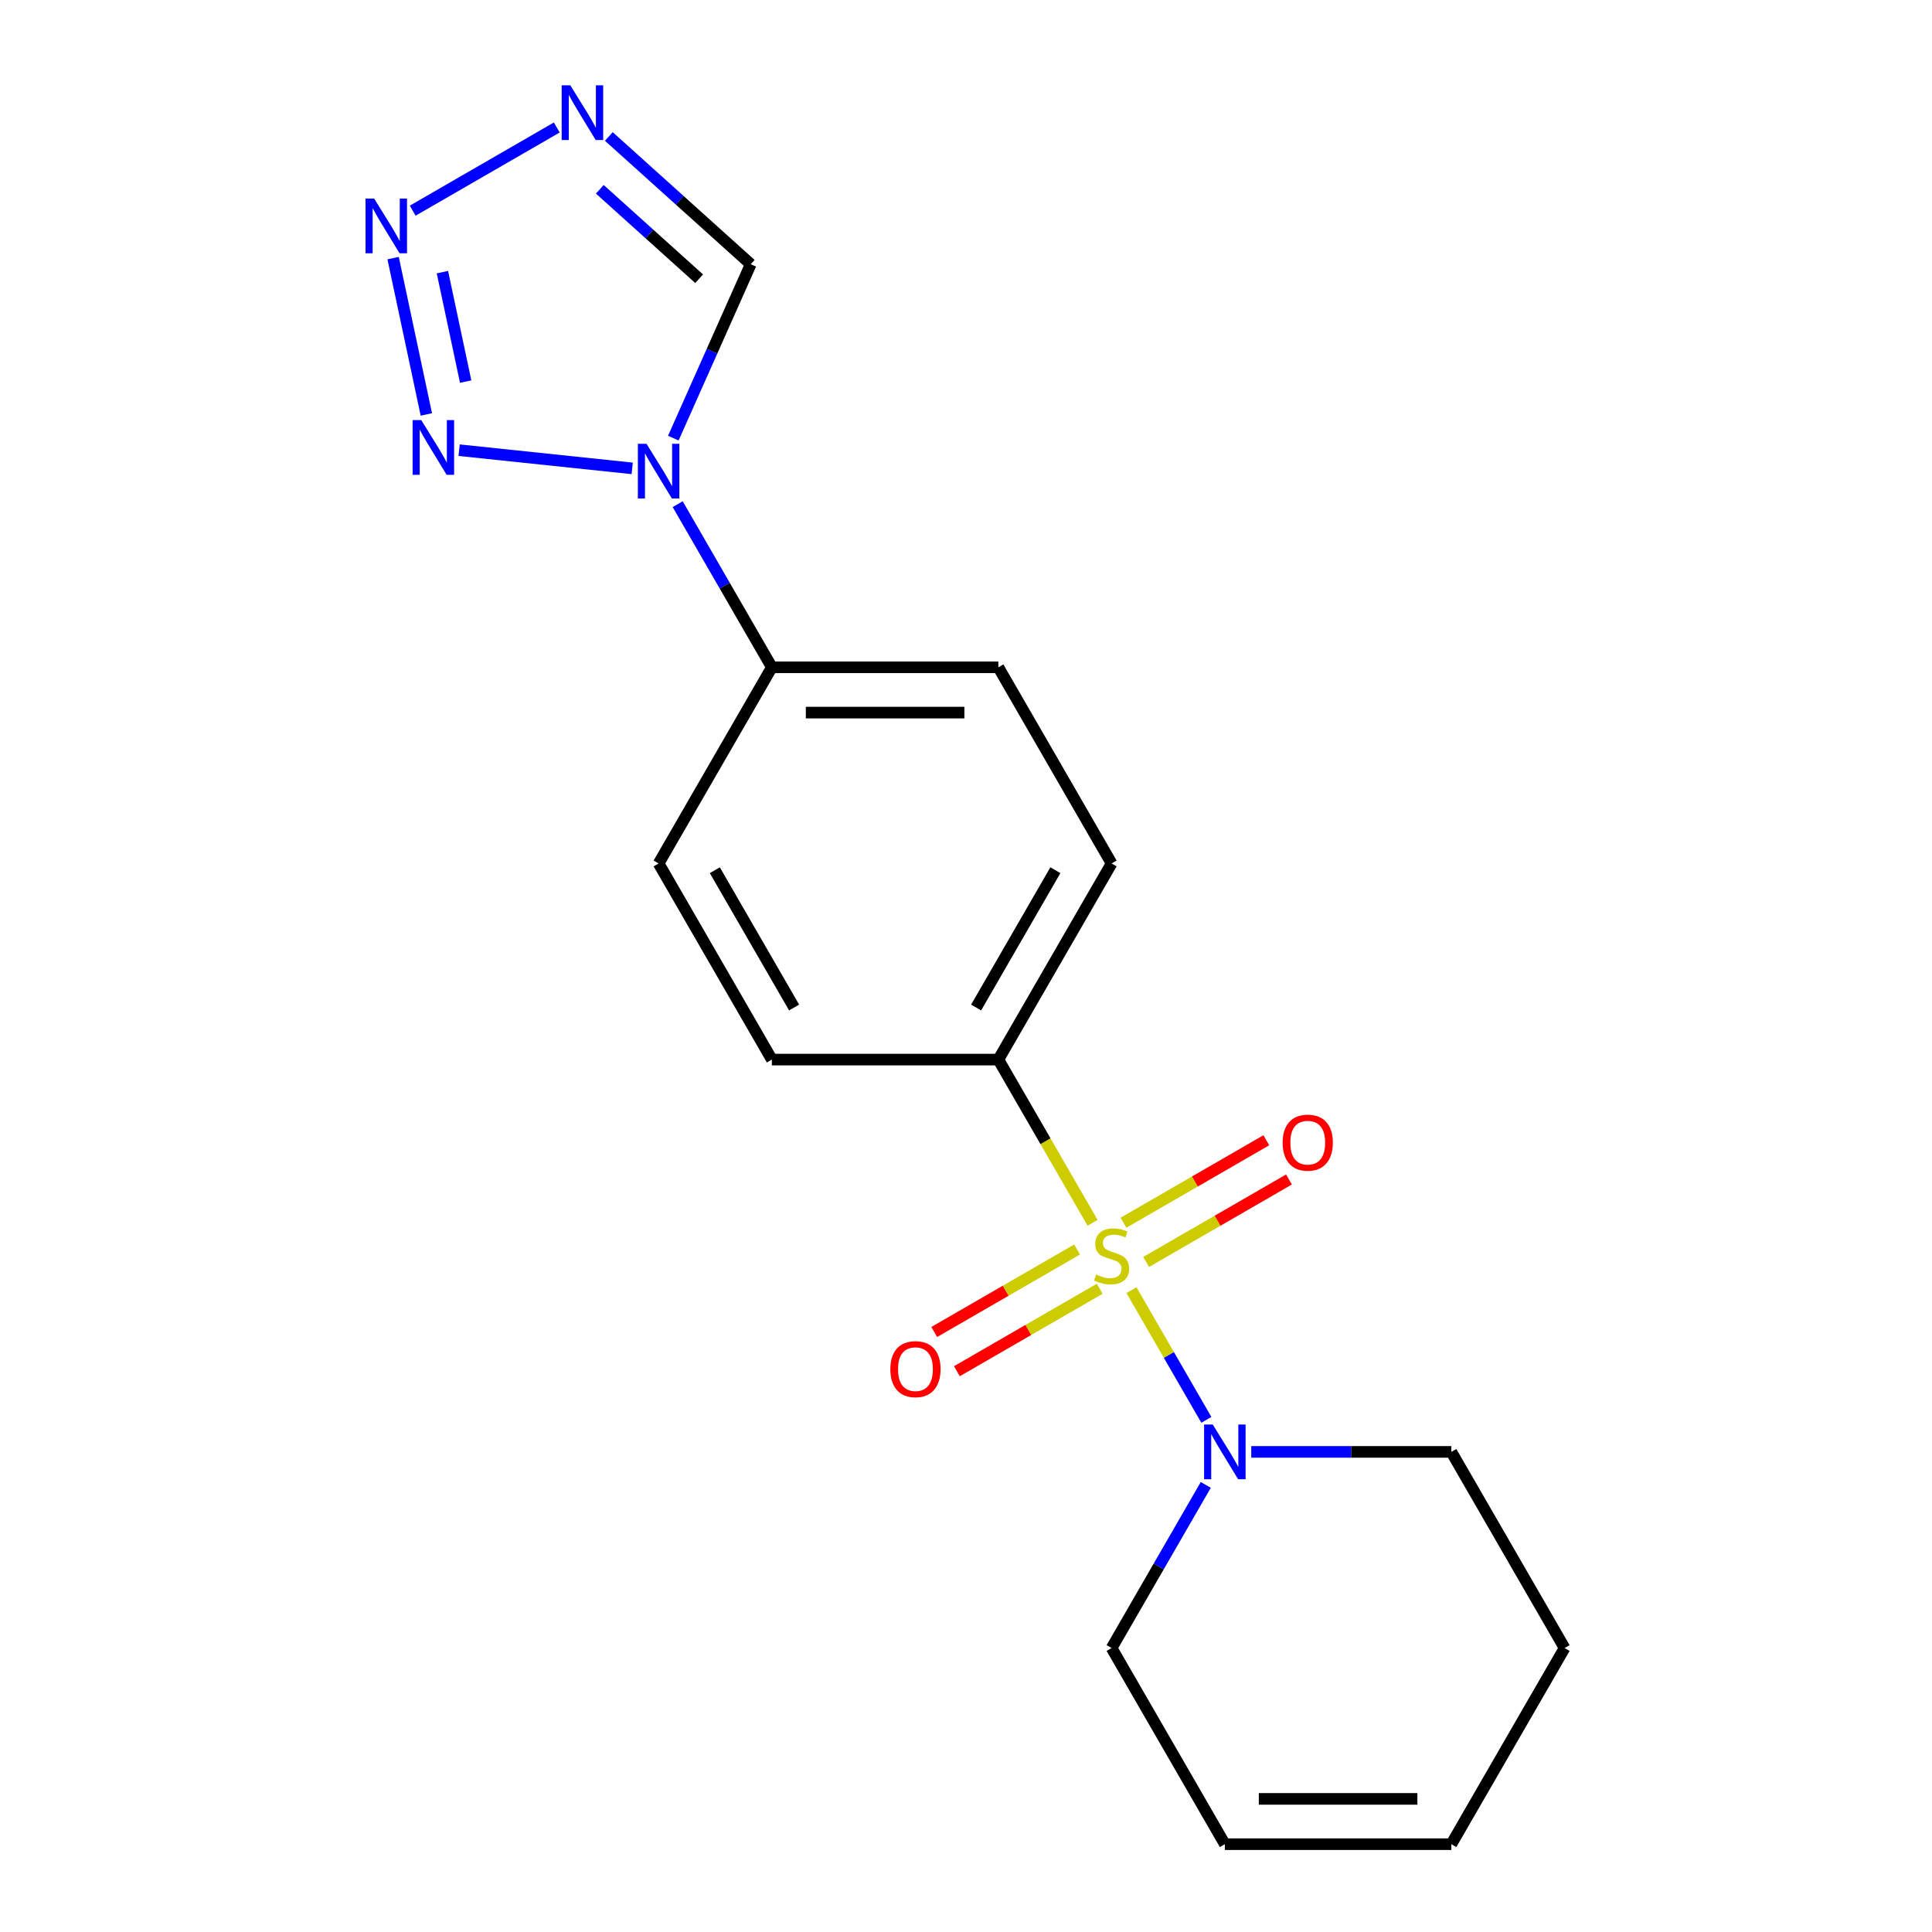 <?xml version='1.0' encoding='iso-8859-1'?>
<svg version='1.1' baseProfile='full'
              xmlns='http://www.w3.org/2000/svg'
                      xmlns:rdkit='http://www.rdkit.org/xml'
                      xmlns:xlink='http://www.w3.org/1999/xlink'
                  xml:space='preserve'
width='1000px' height='1000px' viewBox='0 0 1000 1000'>
<!-- END OF HEADER -->
<rect style='opacity:1.0;fill:#FFFFFF;stroke:none' width='1000' height='1000' x='0' y='0'> </rect>
<path class='bond-4' d='M 585.646,667.779 L 605.027,701.348' style='fill:none;fill-rule:evenodd;stroke:#CCCC00;stroke-width:6px;stroke-linecap:butt;stroke-linejoin:miter;stroke-opacity:1' />
<path class='bond-4' d='M 605.027,701.348 L 624.408,734.917' style='fill:none;fill-rule:evenodd;stroke:#0000FF;stroke-width:6px;stroke-linecap:butt;stroke-linejoin:miter;stroke-opacity:1' />
<path class='bond-6' d='M 565.518,632.917 L 541.133,590.68' style='fill:none;fill-rule:evenodd;stroke:#CCCC00;stroke-width:6px;stroke-linecap:butt;stroke-linejoin:miter;stroke-opacity:1' />
<path class='bond-6' d='M 541.133,590.68 L 516.747,548.442' style='fill:none;fill-rule:evenodd;stroke:#000000;stroke-width:6px;stroke-linecap:butt;stroke-linejoin:miter;stroke-opacity:1' />
<path class='bond-7' d='M 557.49,646.75 L 520.525,668.092' style='fill:none;fill-rule:evenodd;stroke:#CCCC00;stroke-width:6px;stroke-linecap:butt;stroke-linejoin:miter;stroke-opacity:1' />
<path class='bond-7' d='M 520.525,668.092 L 483.559,689.434' style='fill:none;fill-rule:evenodd;stroke:#FF0000;stroke-width:6px;stroke-linecap:butt;stroke-linejoin:miter;stroke-opacity:1' />
<path class='bond-7' d='M 569.213,667.055 L 532.248,688.397' style='fill:none;fill-rule:evenodd;stroke:#CCCC00;stroke-width:6px;stroke-linecap:butt;stroke-linejoin:miter;stroke-opacity:1' />
<path class='bond-7' d='M 532.248,688.397 L 495.283,709.739' style='fill:none;fill-rule:evenodd;stroke:#FF0000;stroke-width:6px;stroke-linecap:butt;stroke-linejoin:miter;stroke-opacity:1' />
<path class='bond-8' d='M 593.235,653.186 L 630.2,631.844' style='fill:none;fill-rule:evenodd;stroke:#CCCC00;stroke-width:6px;stroke-linecap:butt;stroke-linejoin:miter;stroke-opacity:1' />
<path class='bond-8' d='M 630.2,631.844 L 667.166,610.502' style='fill:none;fill-rule:evenodd;stroke:#FF0000;stroke-width:6px;stroke-linecap:butt;stroke-linejoin:miter;stroke-opacity:1' />
<path class='bond-8' d='M 581.512,632.881 L 618.477,611.539' style='fill:none;fill-rule:evenodd;stroke:#CCCC00;stroke-width:6px;stroke-linecap:butt;stroke-linejoin:miter;stroke-opacity:1' />
<path class='bond-8' d='M 618.477,611.539 L 655.443,590.197' style='fill:none;fill-rule:evenodd;stroke:#FF0000;stroke-width:6px;stroke-linecap:butt;stroke-linejoin:miter;stroke-opacity:1' />
<path class='bond-0' d='M 350.766,260.956 L 375.141,303.173' style='fill:none;fill-rule:evenodd;stroke:#0000FF;stroke-width:6px;stroke-linecap:butt;stroke-linejoin:miter;stroke-opacity:1' />
<path class='bond-0' d='M 375.141,303.173 L 399.515,345.391' style='fill:none;fill-rule:evenodd;stroke:#000000;stroke-width:6px;stroke-linecap:butt;stroke-linejoin:miter;stroke-opacity:1' />
<path class='bond-1' d='M 327.228,242.428 L 237.636,233.012' style='fill:none;fill-rule:evenodd;stroke:#0000FF;stroke-width:6px;stroke-linecap:butt;stroke-linejoin:miter;stroke-opacity:1' />
<path class='bond-5' d='M 348.508,226.774 L 368.545,181.771' style='fill:none;fill-rule:evenodd;stroke:#0000FF;stroke-width:6px;stroke-linecap:butt;stroke-linejoin:miter;stroke-opacity:1' />
<path class='bond-5' d='M 368.545,181.771 L 388.581,136.768' style='fill:none;fill-rule:evenodd;stroke:#000000;stroke-width:6px;stroke-linecap:butt;stroke-linejoin:miter;stroke-opacity:1' />
<path class='bond-2' d='M 220.676,214.52 L 203.475,133.595' style='fill:none;fill-rule:evenodd;stroke:#0000FF;stroke-width:6px;stroke-linecap:butt;stroke-linejoin:miter;stroke-opacity:1' />
<path class='bond-2' d='M 241.03,197.506 L 228.989,140.859' style='fill:none;fill-rule:evenodd;stroke:#0000FF;stroke-width:6px;stroke-linecap:butt;stroke-linejoin:miter;stroke-opacity:1' />
<path class='bond-21' d='M 213.606,109.048 L 288.185,65.99' style='fill:none;fill-rule:evenodd;stroke:#0000FF;stroke-width:6px;stroke-linecap:butt;stroke-linejoin:miter;stroke-opacity:1' />
<path class='bond-3' d='M 315.132,70.634 L 351.857,103.701' style='fill:none;fill-rule:evenodd;stroke:#0000FF;stroke-width:6px;stroke-linecap:butt;stroke-linejoin:miter;stroke-opacity:1' />
<path class='bond-3' d='M 351.857,103.701 L 388.581,136.768' style='fill:none;fill-rule:evenodd;stroke:#000000;stroke-width:6px;stroke-linecap:butt;stroke-linejoin:miter;stroke-opacity:1' />
<path class='bond-3' d='M 310.461,97.978 L 336.168,121.125' style='fill:none;fill-rule:evenodd;stroke:#0000FF;stroke-width:6px;stroke-linecap:butt;stroke-linejoin:miter;stroke-opacity:1' />
<path class='bond-3' d='M 336.168,121.125 L 361.875,144.272' style='fill:none;fill-rule:evenodd;stroke:#000000;stroke-width:6px;stroke-linecap:butt;stroke-linejoin:miter;stroke-opacity:1' />
<path class='bond-16' d='M 624.111,768.585 L 599.737,810.802' style='fill:none;fill-rule:evenodd;stroke:#0000FF;stroke-width:6px;stroke-linecap:butt;stroke-linejoin:miter;stroke-opacity:1' />
<path class='bond-16' d='M 599.737,810.802 L 575.363,853.02' style='fill:none;fill-rule:evenodd;stroke:#000000;stroke-width:6px;stroke-linecap:butt;stroke-linejoin:miter;stroke-opacity:1' />
<path class='bond-17' d='M 647.649,751.494 L 699.43,751.494' style='fill:none;fill-rule:evenodd;stroke:#0000FF;stroke-width:6px;stroke-linecap:butt;stroke-linejoin:miter;stroke-opacity:1' />
<path class='bond-17' d='M 699.43,751.494 L 751.21,751.494' style='fill:none;fill-rule:evenodd;stroke:#000000;stroke-width:6px;stroke-linecap:butt;stroke-linejoin:miter;stroke-opacity:1' />
<path class='bond-10' d='M 516.747,548.442 L 575.363,446.916' style='fill:none;fill-rule:evenodd;stroke:#000000;stroke-width:6px;stroke-linecap:butt;stroke-linejoin:miter;stroke-opacity:1' />
<path class='bond-10' d='M 505.234,521.49 L 546.265,450.422' style='fill:none;fill-rule:evenodd;stroke:#000000;stroke-width:6px;stroke-linecap:butt;stroke-linejoin:miter;stroke-opacity:1' />
<path class='bond-11' d='M 516.747,548.442 L 399.515,548.442' style='fill:none;fill-rule:evenodd;stroke:#000000;stroke-width:6px;stroke-linecap:butt;stroke-linejoin:miter;stroke-opacity:1' />
<path class='bond-9' d='M 399.515,345.391 L 340.899,446.916' style='fill:none;fill-rule:evenodd;stroke:#000000;stroke-width:6px;stroke-linecap:butt;stroke-linejoin:miter;stroke-opacity:1' />
<path class='bond-19' d='M 399.515,345.391 L 516.747,345.391' style='fill:none;fill-rule:evenodd;stroke:#000000;stroke-width:6px;stroke-linecap:butt;stroke-linejoin:miter;stroke-opacity:1' />
<path class='bond-19' d='M 417.1,368.837 L 499.162,368.837' style='fill:none;fill-rule:evenodd;stroke:#000000;stroke-width:6px;stroke-linecap:butt;stroke-linejoin:miter;stroke-opacity:1' />
<path class='bond-13' d='M 575.363,446.916 L 516.747,345.391' style='fill:none;fill-rule:evenodd;stroke:#000000;stroke-width:6px;stroke-linecap:butt;stroke-linejoin:miter;stroke-opacity:1' />
<path class='bond-12' d='M 399.515,548.442 L 340.899,446.916' style='fill:none;fill-rule:evenodd;stroke:#000000;stroke-width:6px;stroke-linecap:butt;stroke-linejoin:miter;stroke-opacity:1' />
<path class='bond-12' d='M 411.028,521.49 L 369.996,450.422' style='fill:none;fill-rule:evenodd;stroke:#000000;stroke-width:6px;stroke-linecap:butt;stroke-linejoin:miter;stroke-opacity:1' />
<path class='bond-14' d='M 633.979,954.545 L 575.363,853.02' style='fill:none;fill-rule:evenodd;stroke:#000000;stroke-width:6px;stroke-linecap:butt;stroke-linejoin:miter;stroke-opacity:1' />
<path class='bond-20' d='M 633.979,954.545 L 751.21,954.545' style='fill:none;fill-rule:evenodd;stroke:#000000;stroke-width:6px;stroke-linecap:butt;stroke-linejoin:miter;stroke-opacity:1' />
<path class='bond-20' d='M 651.563,931.099 L 733.626,931.099' style='fill:none;fill-rule:evenodd;stroke:#000000;stroke-width:6px;stroke-linecap:butt;stroke-linejoin:miter;stroke-opacity:1' />
<path class='bond-15' d='M 751.21,954.545 L 809.826,853.02' style='fill:none;fill-rule:evenodd;stroke:#000000;stroke-width:6px;stroke-linecap:butt;stroke-linejoin:miter;stroke-opacity:1' />
<path class='bond-18' d='M 751.21,751.494 L 809.826,853.02' style='fill:none;fill-rule:evenodd;stroke:#000000;stroke-width:6px;stroke-linecap:butt;stroke-linejoin:miter;stroke-opacity:1' />
<path  class='atom-0' d='M 567.363 659.688
Q 567.683 659.808, 569.003 660.368
Q 570.323 660.928, 571.763 661.288
Q 573.243 661.608, 574.683 661.608
Q 577.363 661.608, 578.923 660.328
Q 580.483 659.008, 580.483 656.728
Q 580.483 655.168, 579.683 654.208
Q 578.923 653.248, 577.723 652.728
Q 576.523 652.208, 574.523 651.608
Q 572.003 650.848, 570.483 650.128
Q 569.003 649.408, 567.923 647.888
Q 566.883 646.368, 566.883 643.808
Q 566.883 640.248, 569.283 638.048
Q 571.723 635.848, 576.523 635.848
Q 579.803 635.848, 583.523 637.408
L 582.603 640.488
Q 579.203 639.088, 576.643 639.088
Q 573.883 639.088, 572.363 640.248
Q 570.843 641.368, 570.883 643.328
Q 570.883 644.848, 571.643 645.768
Q 572.443 646.688, 573.563 647.208
Q 574.723 647.728, 576.643 648.328
Q 579.203 649.128, 580.723 649.928
Q 582.243 650.728, 583.323 652.368
Q 584.443 653.968, 584.443 656.728
Q 584.443 660.648, 581.803 662.768
Q 579.203 664.848, 574.843 664.848
Q 572.323 664.848, 570.403 664.288
Q 568.523 663.768, 566.283 662.848
L 567.363 659.688
' fill='#CCCC00'/>
<path  class='atom-1' d='M 334.639 229.705
L 343.919 244.705
Q 344.839 246.185, 346.319 248.865
Q 347.799 251.545, 347.879 251.705
L 347.879 229.705
L 351.639 229.705
L 351.639 258.025
L 347.759 258.025
L 337.799 241.625
Q 336.639 239.705, 335.399 237.505
Q 334.199 235.305, 333.839 234.625
L 333.839 258.025
L 330.159 258.025
L 330.159 229.705
L 334.639 229.705
' fill='#0000FF'/>
<path  class='atom-2' d='M 218.049 217.451
L 227.329 232.451
Q 228.249 233.931, 229.729 236.611
Q 231.209 239.291, 231.289 239.451
L 231.289 217.451
L 235.049 217.451
L 235.049 245.771
L 231.169 245.771
L 221.209 229.371
Q 220.049 227.451, 218.809 225.251
Q 217.609 223.051, 217.249 222.371
L 217.249 245.771
L 213.569 245.771
L 213.569 217.451
L 218.049 217.451
' fill='#0000FF'/>
<path  class='atom-3' d='M 193.675 102.781
L 202.955 117.781
Q 203.875 119.261, 205.355 121.941
Q 206.835 124.621, 206.915 124.781
L 206.915 102.781
L 210.675 102.781
L 210.675 131.101
L 206.795 131.101
L 196.835 114.701
Q 195.675 112.781, 194.435 110.581
Q 193.235 108.381, 192.875 107.701
L 192.875 131.101
L 189.195 131.101
L 189.195 102.781
L 193.675 102.781
' fill='#0000FF'/>
<path  class='atom-4' d='M 295.201 44.165
L 304.481 59.165
Q 305.401 60.645, 306.881 63.325
Q 308.361 66.005, 308.441 66.165
L 308.441 44.165
L 312.201 44.165
L 312.201 72.485
L 308.321 72.485
L 298.361 56.085
Q 297.201 54.165, 295.961 51.965
Q 294.761 49.765, 294.401 49.085
L 294.401 72.485
L 290.721 72.485
L 290.721 44.165
L 295.201 44.165
' fill='#0000FF'/>
<path  class='atom-5' d='M 627.719 737.334
L 636.999 752.334
Q 637.919 753.814, 639.399 756.494
Q 640.879 759.174, 640.959 759.334
L 640.959 737.334
L 644.719 737.334
L 644.719 765.654
L 640.839 765.654
L 630.879 749.254
Q 629.719 747.334, 628.479 745.134
Q 627.279 742.934, 626.919 742.254
L 626.919 765.654
L 623.239 765.654
L 623.239 737.334
L 627.719 737.334
' fill='#0000FF'/>
<path  class='atom-8' d='M 460.837 708.664
Q 460.837 701.864, 464.197 698.064
Q 467.557 694.264, 473.837 694.264
Q 480.117 694.264, 483.477 698.064
Q 486.837 701.864, 486.837 708.664
Q 486.837 715.544, 483.437 719.464
Q 480.037 723.344, 473.837 723.344
Q 467.597 723.344, 464.197 719.464
Q 460.837 715.584, 460.837 708.664
M 473.837 720.144
Q 478.157 720.144, 480.477 717.264
Q 482.837 714.344, 482.837 708.664
Q 482.837 703.104, 480.477 700.304
Q 478.157 697.464, 473.837 697.464
Q 469.517 697.464, 467.157 700.264
Q 464.837 703.064, 464.837 708.664
Q 464.837 714.384, 467.157 717.264
Q 469.517 720.144, 473.837 720.144
' fill='#FF0000'/>
<path  class='atom-9' d='M 663.888 591.432
Q 663.888 584.632, 667.248 580.832
Q 670.608 577.032, 676.888 577.032
Q 683.168 577.032, 686.528 580.832
Q 689.888 584.632, 689.888 591.432
Q 689.888 598.312, 686.488 602.232
Q 683.088 606.112, 676.888 606.112
Q 670.648 606.112, 667.248 602.232
Q 663.888 598.352, 663.888 591.432
M 676.888 602.912
Q 681.208 602.912, 683.528 600.032
Q 685.888 597.112, 685.888 591.432
Q 685.888 585.872, 683.528 583.072
Q 681.208 580.232, 676.888 580.232
Q 672.568 580.232, 670.208 583.032
Q 667.888 585.832, 667.888 591.432
Q 667.888 597.152, 670.208 600.032
Q 672.568 602.912, 676.888 602.912
' fill='#FF0000'/>
</svg>
